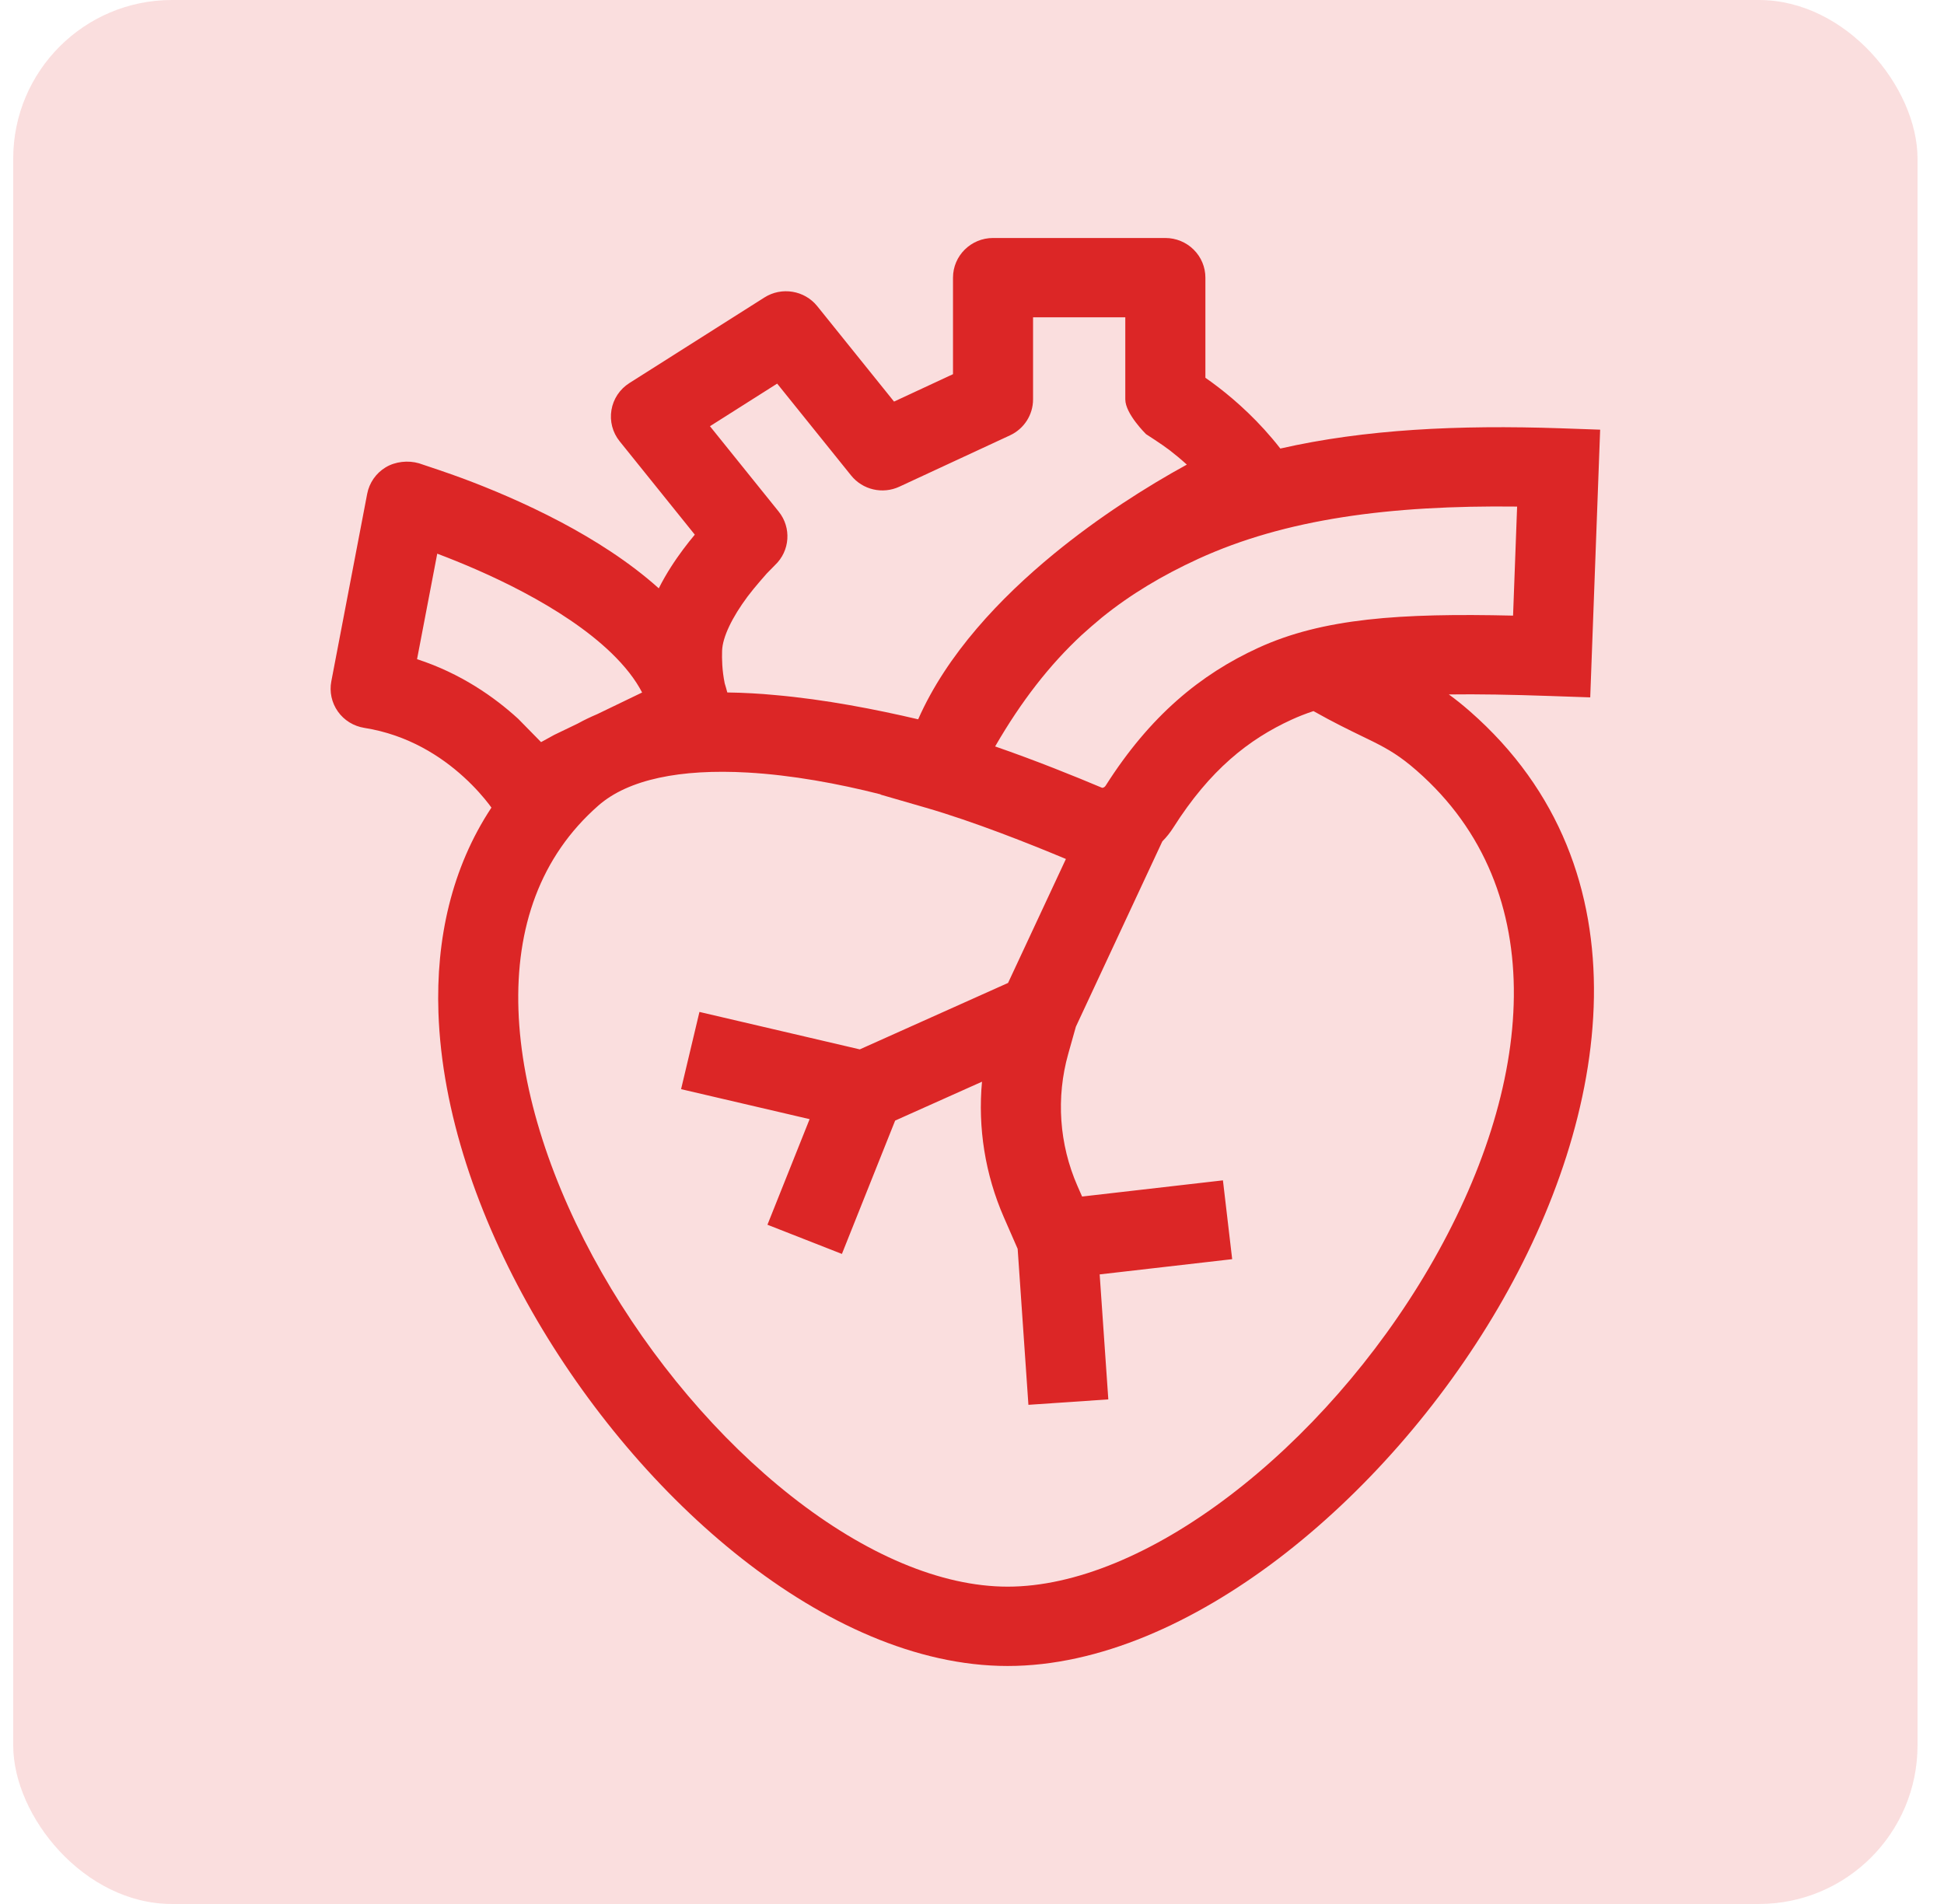 <svg width="49" height="48" viewBox="0 0 49 48" fill="none" xmlns="http://www.w3.org/2000/svg">
<rect x="0.333" width="48" height="48" rx="4" fill="#DC2626" fill-opacity="0.15"/>
<path fill-rule="evenodd" clip-rule="evenodd" d="M30.383 9.524V7C30.383 6.735 30.277 6.48 30.087 6.293C29.898 6.105 29.641 6 29.374 6L25.03 6C24.473 6 24.021 6.448 24.021 7V9.433L22.535 10.124L20.6 7.719C20.278 7.319 19.702 7.224 19.267 7.5L15.863 9.658C15.622 9.811 15.458 10.058 15.412 10.337C15.365 10.617 15.44 10.903 15.618 11.124L17.513 13.479C17.418 13.592 17.319 13.717 17.218 13.852C17.023 14.114 16.797 14.449 16.605 14.832C15.858 14.161 14.973 13.605 14.138 13.162C13.219 12.676 12.322 12.306 11.658 12.059C11.325 11.935 10.757 11.744 10.561 11.68C10.287 11.6 9.963 11.635 9.72 11.782C9.477 11.929 9.308 12.172 9.255 12.45L8.351 17.177C8.3 17.442 8.36 17.716 8.517 17.938C8.673 18.159 8.914 18.307 9.183 18.35C10.287 18.525 11.122 19.07 11.693 19.592C11.978 19.852 12.19 20.1 12.328 20.28C12.347 20.305 12.367 20.332 12.387 20.36C11.379 21.885 10.988 23.679 11.051 25.527C11.136 28.028 12.046 30.674 13.412 33.069C14.781 35.468 16.642 37.676 18.703 39.295C20.751 40.903 23.089 42 25.399 42C27.704 42 30.102 40.908 32.226 39.293C34.365 37.664 36.325 35.431 37.761 32.973C40.584 28.143 41.614 21.933 37.052 17.934C36.862 17.768 36.687 17.628 36.519 17.507C37.25 17.497 38.09 17.512 39.067 17.546L40.083 17.581L40.333 10.832L39.33 10.797C36.765 10.71 34.41 10.821 32.272 11.308C31.74 10.624 31.163 10.112 30.714 9.766C30.595 9.674 30.483 9.593 30.383 9.524ZM32.555 18.143C32.73 18.063 32.913 17.991 33.107 17.927C33.606 18.209 34.005 18.402 34.324 18.557C34.43 18.608 34.528 18.656 34.617 18.7C34.997 18.891 35.295 19.064 35.714 19.432C39.156 22.448 38.688 27.396 36.015 31.971C34.703 34.215 32.915 36.246 30.996 37.706C29.061 39.179 27.089 40 25.399 40C23.715 40 21.81 39.183 19.957 37.727C18.118 36.283 16.422 34.28 15.169 32.084C13.914 29.884 13.139 27.552 13.068 25.459C12.998 23.386 13.613 21.597 15.084 20.307C15.836 19.648 17.152 19.38 18.843 19.476C19.954 19.539 21.122 19.753 22.197 20.026L22.194 20.032L23.338 20.363C24.545 20.713 25.946 21.269 26.867 21.655L25.409 24.78L21.672 26.455L17.63 25.511L17.167 27.458L20.407 28.214L19.344 30.876L21.221 31.612L22.563 28.25L24.752 27.27C24.645 28.43 24.831 29.606 25.303 30.688L25.651 31.484L25.922 35.416L27.936 35.279L27.718 32.128L31.058 31.744L30.825 29.757L27.275 30.165L27.156 29.894C26.697 28.843 26.616 27.669 26.926 26.567L27.118 25.884L29.297 21.212C29.402 21.106 29.496 20.988 29.577 20.86C30.498 19.409 31.473 18.639 32.555 18.143ZM25.083 18.818C25.746 17.671 26.458 16.759 27.266 16.008C27.431 15.859 27.6 15.712 27.774 15.568C28.496 14.984 29.296 14.506 30.201 14.09C32.394 13.085 35.026 12.733 38.24 12.771L38.138 15.52C35.292 15.454 33.343 15.586 31.716 16.332C30.26 17 28.99 18.041 27.868 19.808C27.852 19.833 27.829 19.849 27.807 19.857C27.787 19.864 27.777 19.86 27.773 19.858C27.099 19.574 26.102 19.17 25.083 18.818ZM15.049 18.006C14.883 18.076 14.72 18.154 14.563 18.241L13.969 18.527C13.85 18.591 13.74 18.652 13.638 18.709L13.062 18.122C12.464 17.575 11.616 16.977 10.512 16.618L11.021 13.958C11.622 14.185 12.401 14.51 13.186 14.926C14.01 15.363 14.803 15.878 15.403 16.456C15.754 16.794 16.014 17.128 16.185 17.458L15.049 18.006ZM18.332 17.457C18.542 17.46 18.752 17.467 18.959 17.479C19.145 17.489 19.331 17.503 19.518 17.521C20.794 17.631 22.105 17.89 23.143 18.134C23.867 16.492 25.21 15.075 26.564 13.963C27.693 13.037 28.896 12.271 29.915 11.713C29.76 11.572 29.611 11.45 29.476 11.346C29.292 11.204 28.887 10.945 28.887 10.945C28.887 10.945 28.364 10.434 28.364 10.069V8L26.039 8V10.069C26.039 10.457 25.813 10.81 25.458 10.975L22.67 12.269C22.248 12.466 21.744 12.349 21.453 11.987L19.589 9.671L17.895 10.745L19.628 12.898C19.954 13.304 19.913 13.889 19.534 14.247L19.329 14.456C19.329 14.456 19.019 14.803 18.843 15.039C18.456 15.559 18.211 16.061 18.201 16.408C18.195 16.613 18.199 16.893 18.267 17.229C18.291 17.304 18.312 17.38 18.332 17.457Z" fill="#DC2626"/>
</svg>

